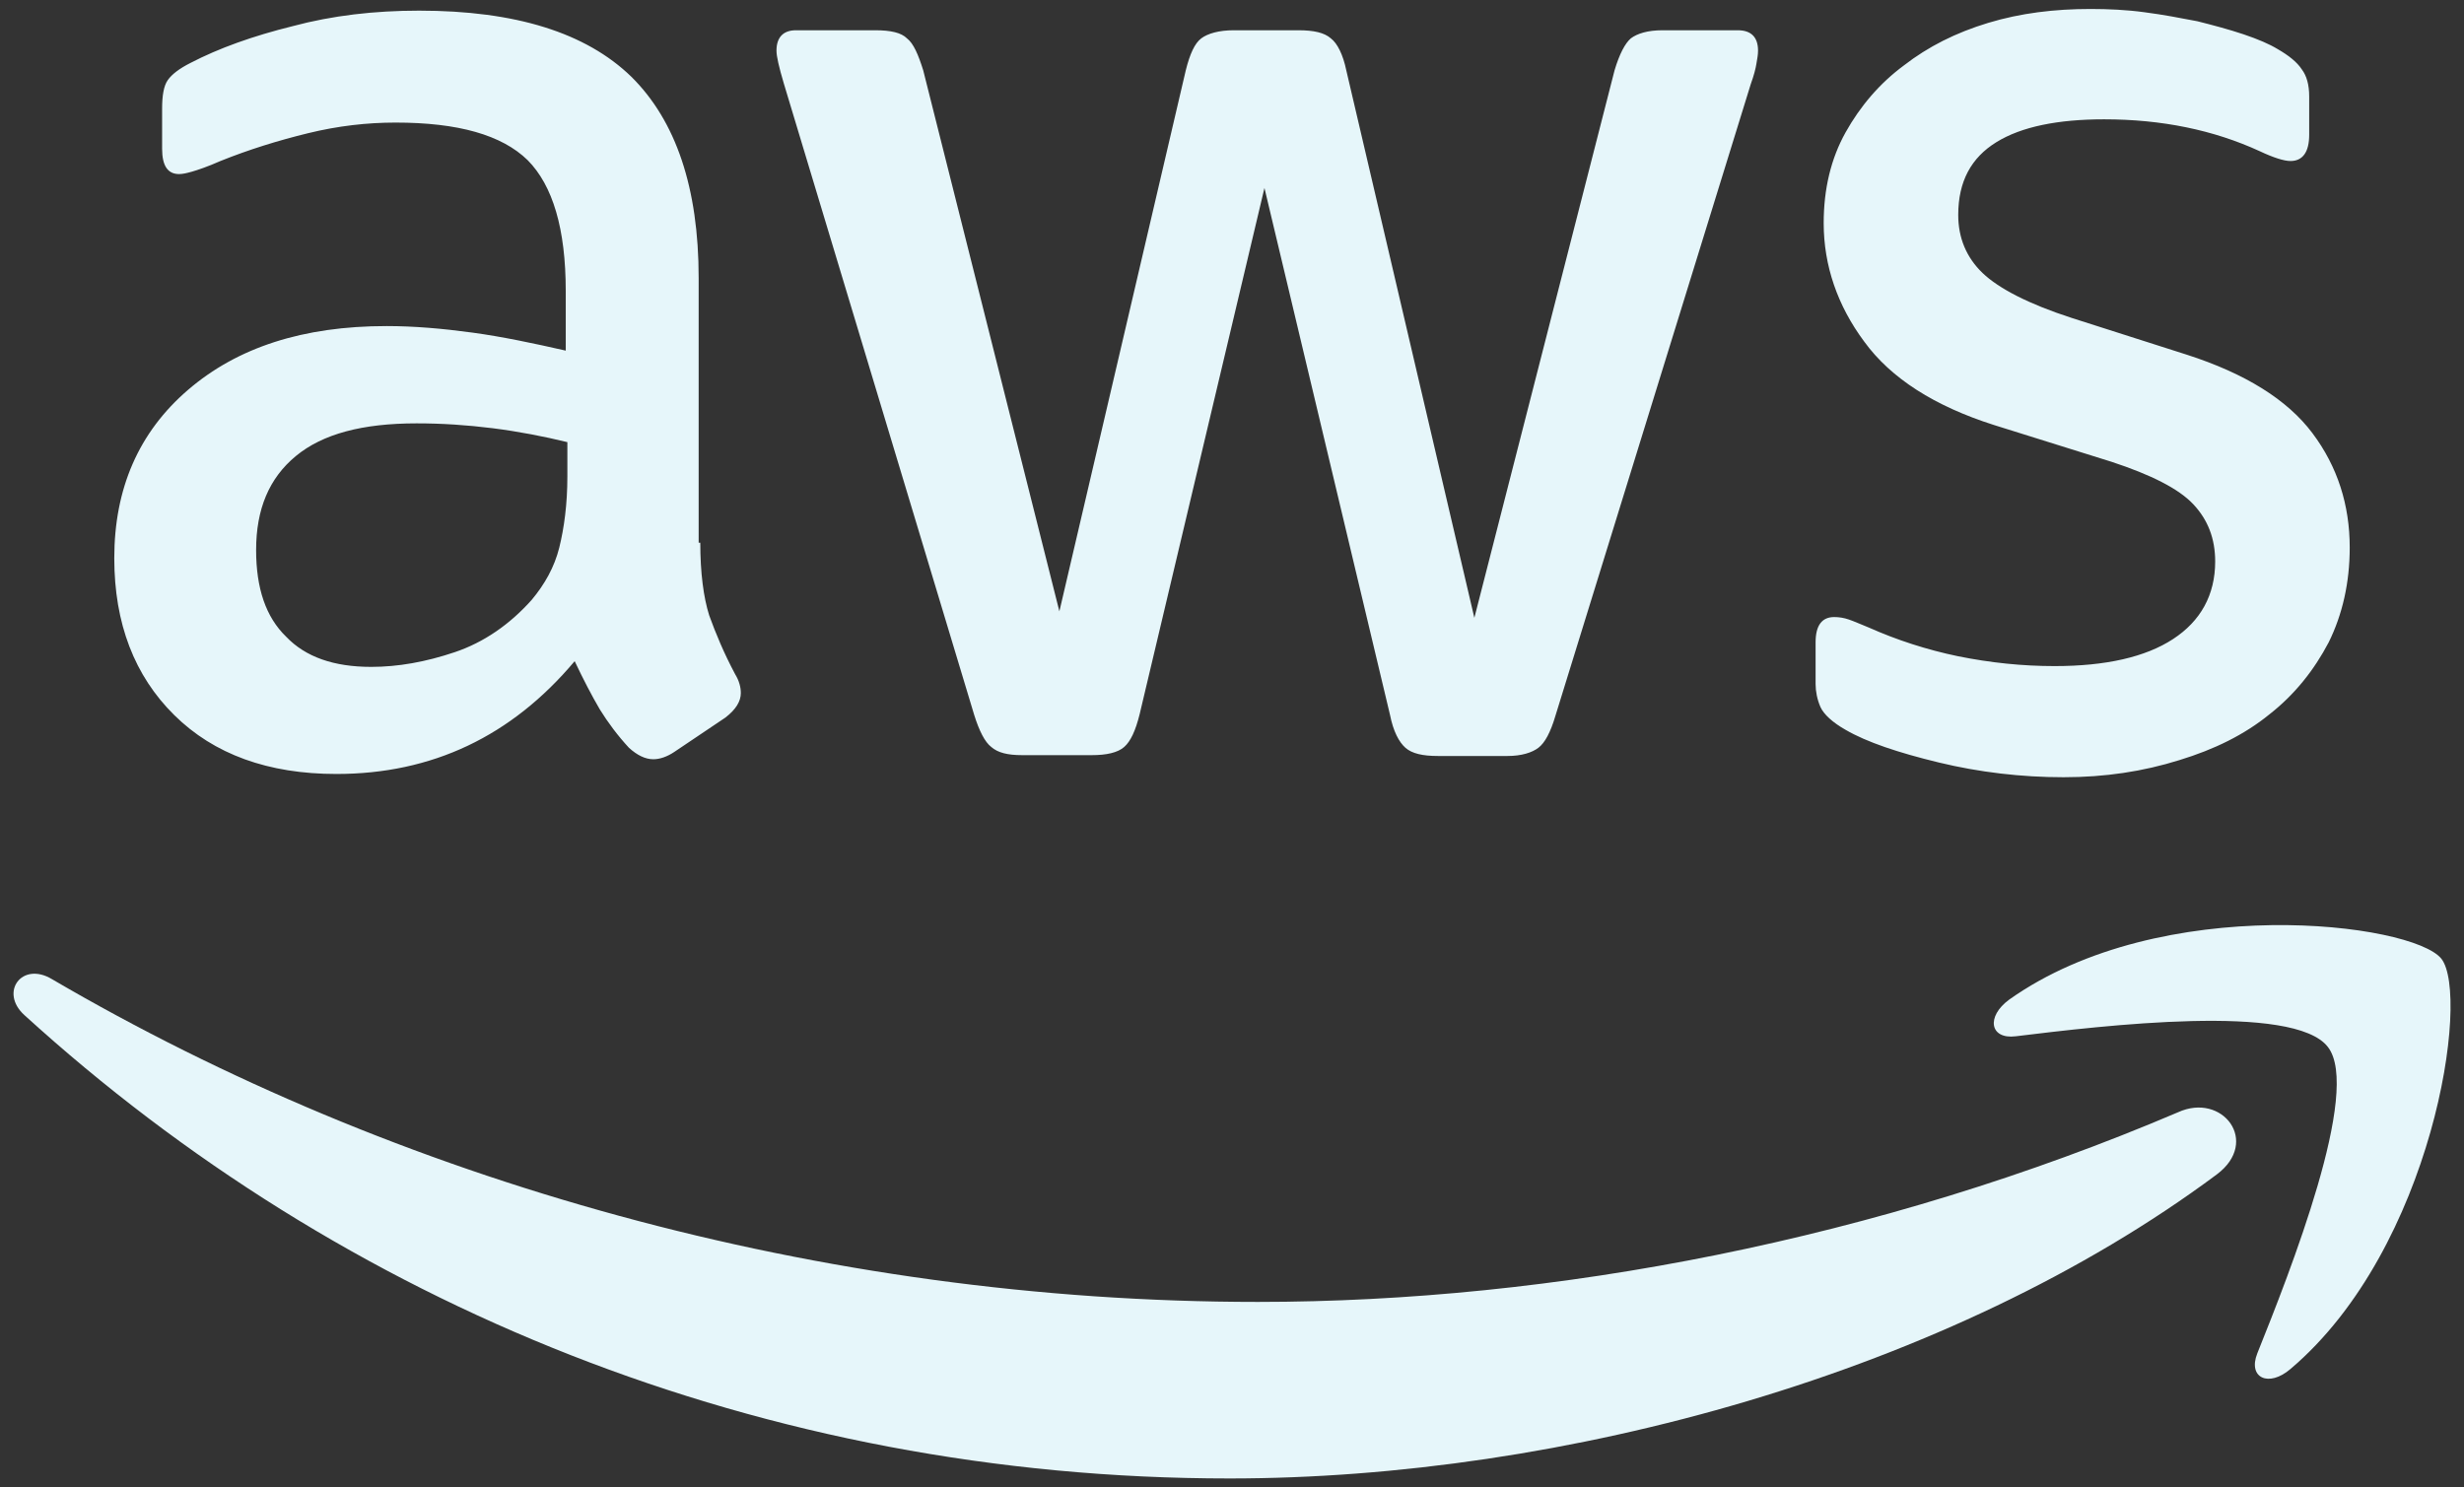 <svg width="53" height="32" viewBox="0 0 53 32" fill="none" xmlns="http://www.w3.org/2000/svg">
<rect x="0" y="0" width="53" height="32" fill="#333333" stroke="none"/>
<g clip-path="url(#clip0_3545_12277)">
<path d="M15.063 11.675C15.063 12.325 15.133 12.853 15.255 13.24C15.395 13.626 15.569 14.048 15.813 14.505C15.9 14.646 15.935 14.787 15.935 14.91C15.935 15.086 15.831 15.262 15.604 15.437L14.505 16.176C14.349 16.281 14.192 16.334 14.052 16.334C13.878 16.334 13.704 16.246 13.529 16.088C13.285 15.824 13.076 15.543 12.902 15.262C12.727 14.963 12.553 14.629 12.361 14.224C11.001 15.842 9.293 16.651 7.235 16.651C5.771 16.651 4.603 16.229 3.749 15.385C2.894 14.541 2.458 13.415 2.458 12.009C2.458 10.514 2.981 9.301 4.045 8.387C5.108 7.473 6.521 7.015 8.316 7.015C8.909 7.015 9.519 7.068 10.164 7.156C10.809 7.244 11.472 7.385 12.169 7.543V6.259C12.169 4.923 11.89 3.991 11.35 3.446C10.792 2.901 9.851 2.637 8.508 2.637C7.898 2.637 7.27 2.708 6.625 2.866C5.98 3.024 5.353 3.218 4.742 3.464C4.463 3.587 4.254 3.657 4.132 3.692C4.01 3.727 3.923 3.745 3.853 3.745C3.609 3.745 3.487 3.569 3.487 3.2V2.338C3.487 2.057 3.522 1.846 3.609 1.723C3.696 1.6 3.853 1.477 4.097 1.354C4.707 1.037 5.44 0.774 6.294 0.563C7.148 0.334 8.055 0.229 9.014 0.229C11.088 0.229 12.605 0.703 13.582 1.653C14.54 2.602 15.028 4.044 15.028 5.978V11.675H15.063ZM7.985 14.347C8.56 14.347 9.153 14.242 9.781 14.031C10.408 13.82 10.966 13.433 11.437 12.905C11.716 12.571 11.925 12.202 12.03 11.78C12.134 11.358 12.204 10.848 12.204 10.251V9.512C11.699 9.389 11.158 9.284 10.6 9.213C10.042 9.143 9.502 9.108 8.961 9.108C7.793 9.108 6.939 9.336 6.364 9.811C5.788 10.286 5.509 10.954 5.509 11.833C5.509 12.659 5.719 13.275 6.154 13.697C6.573 14.136 7.183 14.347 7.985 14.347ZM21.985 16.246C21.671 16.246 21.462 16.193 21.322 16.07C21.183 15.965 21.061 15.719 20.956 15.385L16.859 1.793C16.755 1.442 16.702 1.213 16.702 1.09C16.702 0.809 16.842 0.651 17.121 0.651H18.829C19.16 0.651 19.387 0.703 19.509 0.826C19.649 0.932 19.753 1.178 19.858 1.512L22.787 13.152L25.506 1.512C25.594 1.16 25.698 0.932 25.838 0.826C25.977 0.721 26.221 0.651 26.535 0.651H27.93C28.261 0.651 28.488 0.703 28.627 0.826C28.767 0.932 28.889 1.178 28.958 1.512L31.713 13.292L34.729 1.512C34.834 1.16 34.956 0.932 35.078 0.826C35.217 0.721 35.444 0.651 35.758 0.651H37.379C37.658 0.651 37.815 0.791 37.815 1.09C37.815 1.178 37.798 1.266 37.78 1.371C37.763 1.477 37.728 1.618 37.658 1.811L33.456 15.402C33.352 15.754 33.23 15.982 33.09 16.088C32.951 16.193 32.724 16.264 32.428 16.264H30.928C30.597 16.264 30.371 16.211 30.231 16.088C30.092 15.965 29.97 15.736 29.9 15.385L27.198 4.044L24.513 15.367C24.425 15.719 24.321 15.947 24.181 16.07C24.042 16.193 23.798 16.246 23.484 16.246H21.985ZM44.388 16.721C43.481 16.721 42.575 16.615 41.703 16.404C40.831 16.193 40.151 15.965 39.698 15.701C39.419 15.543 39.227 15.367 39.157 15.209C39.088 15.051 39.053 14.875 39.053 14.716V13.82C39.053 13.451 39.192 13.275 39.454 13.275C39.558 13.275 39.663 13.292 39.768 13.328C39.872 13.363 40.029 13.433 40.203 13.503C40.796 13.767 41.441 13.978 42.121 14.119C42.819 14.259 43.499 14.33 44.196 14.33C45.294 14.33 46.149 14.136 46.741 13.749C47.334 13.363 47.648 12.8 47.648 12.079C47.648 11.587 47.491 11.182 47.177 10.848C46.863 10.514 46.271 10.215 45.416 9.934L42.888 9.143C41.616 8.738 40.674 8.141 40.099 7.349C39.524 6.576 39.227 5.714 39.227 4.8C39.227 4.062 39.384 3.411 39.698 2.848C40.012 2.286 40.43 1.793 40.953 1.407C41.476 1.002 42.069 0.703 42.766 0.492C43.464 0.281 44.196 0.193 44.963 0.193C45.347 0.193 45.748 0.211 46.131 0.264C46.532 0.316 46.898 0.387 47.264 0.457C47.613 0.545 47.944 0.633 48.258 0.738C48.572 0.844 48.816 0.949 48.99 1.055C49.234 1.196 49.409 1.336 49.513 1.495C49.618 1.635 49.67 1.829 49.67 2.075V2.901C49.67 3.27 49.531 3.464 49.269 3.464C49.13 3.464 48.903 3.393 48.607 3.253C47.613 2.796 46.497 2.567 45.259 2.567C44.266 2.567 43.481 2.725 42.941 3.059C42.4 3.393 42.121 3.903 42.121 4.624C42.121 5.117 42.296 5.538 42.644 5.873C42.993 6.207 43.638 6.541 44.562 6.84L47.038 7.631C48.293 8.035 49.2 8.598 49.74 9.319C50.281 10.04 50.542 10.866 50.542 11.78C50.542 12.536 50.385 13.222 50.089 13.82C49.775 14.418 49.356 14.945 48.816 15.367C48.276 15.807 47.63 16.123 46.881 16.352C46.096 16.598 45.277 16.721 44.388 16.721Z" fill="#E6F6FA"/>
<path fill-rule="evenodd" clip-rule="evenodd" d="M47.683 25.266C41.947 29.538 33.613 31.807 26.448 31.807C16.406 31.807 7.357 28.061 0.523 21.837C-0.017 21.345 0.471 20.677 1.116 21.064C8.508 25.389 17.626 28.009 27.058 28.009C33.422 28.009 40.413 26.672 46.846 23.93C47.805 23.49 48.624 24.563 47.683 25.266Z" fill="#E6F6FA"/>
<path fill-rule="evenodd" clip-rule="evenodd" d="M50.071 22.523C49.339 21.574 45.225 22.066 43.359 22.294C42.801 22.365 42.714 21.872 43.22 21.503C46.497 19.182 51.884 19.851 52.512 20.624C53.14 21.415 52.338 26.848 49.269 29.451C48.799 29.855 48.345 29.644 48.554 29.116C49.252 27.376 50.803 23.455 50.071 22.523Z" fill="#E6F6FA"/>
</g>
<defs>
<clipPath id="clip0_3545_12277">
<rect width="53" height="32" fill="white"/>
</clipPath>
</defs>
</svg>
